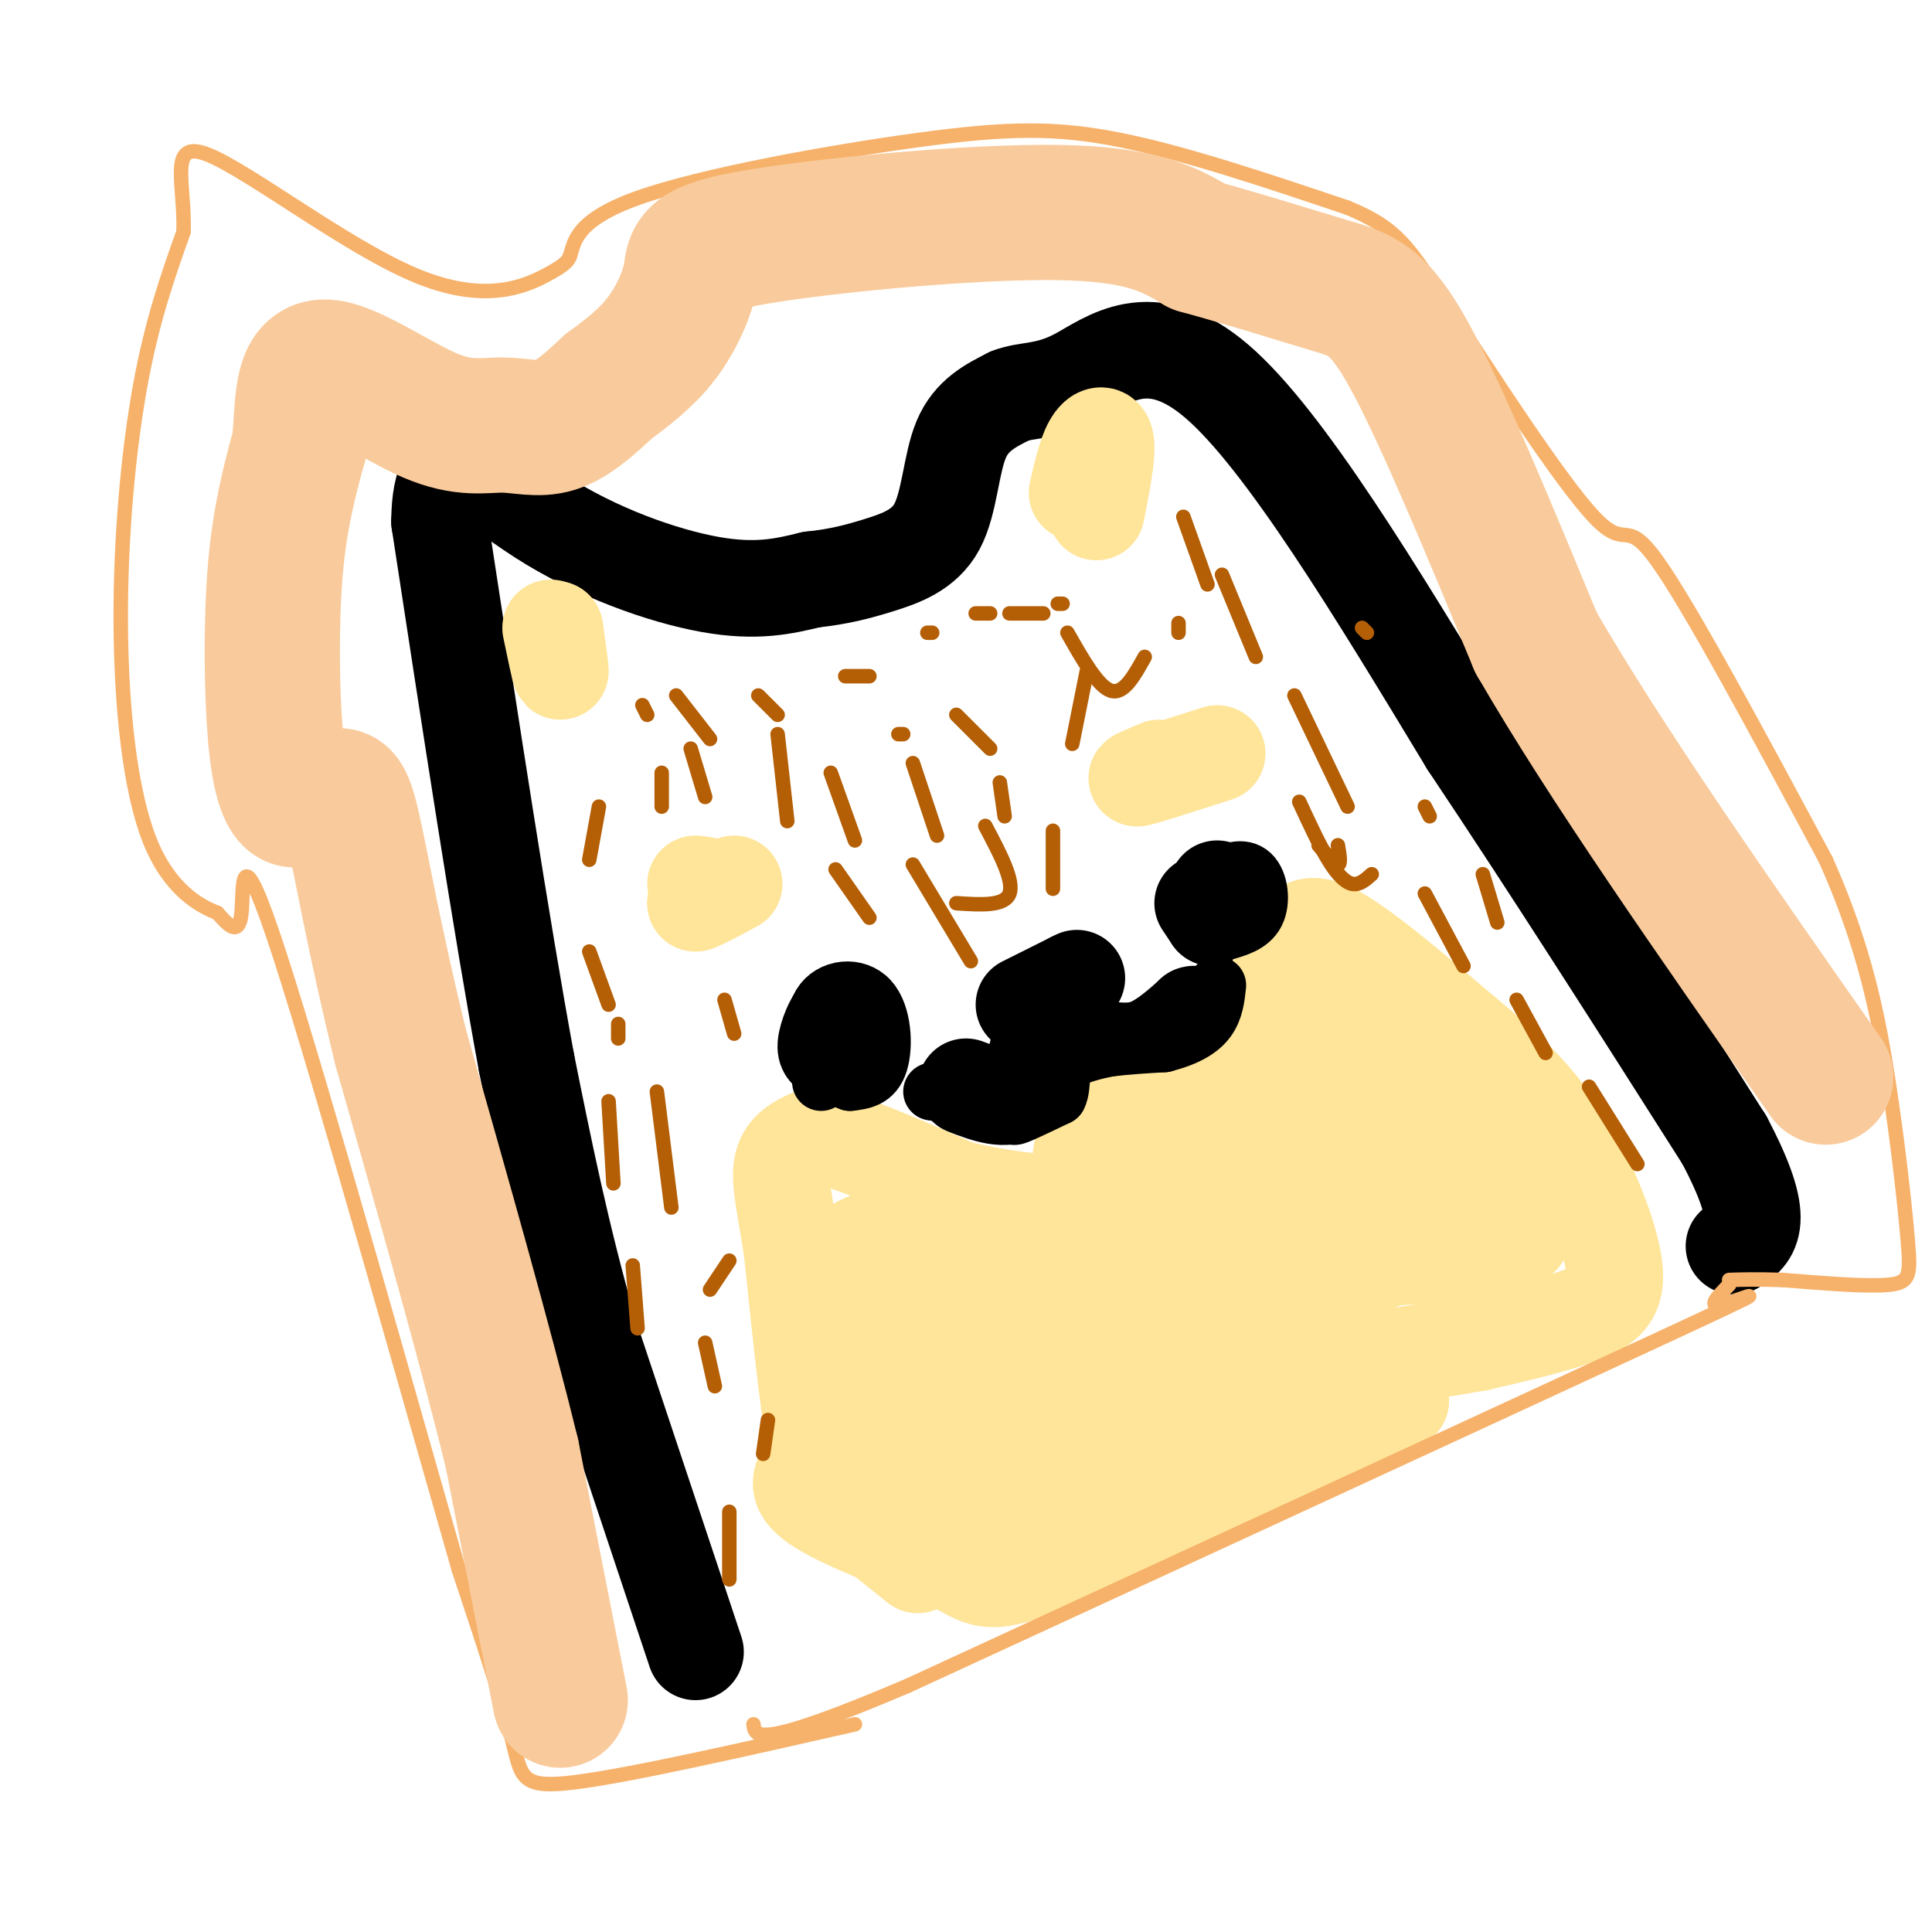 <svg viewBox='0 0 400 400' version='1.1' xmlns='http://www.w3.org/2000/svg' xmlns:xlink='http://www.w3.org/1999/xlink'><g fill='none' stroke='#000000' stroke-width='20' stroke-linecap='round' stroke-linejoin='round'><path d='M144,342c0.000,0.000 -22.000,-66.000 -22,-66'/><path d='M122,276c-5.833,-20.333 -9.417,-38.167 -13,-56'/><path d='M109,220c-5.167,-28.000 -11.583,-70.000 -18,-112'/><path d='M91,108c0.131,-18.405 9.458,-8.417 21,-1c11.542,7.417 25.298,12.262 35,14c9.702,1.738 15.351,0.369 21,-1'/><path d='M168,120c5.740,-0.608 9.590,-1.627 14,-3c4.410,-1.373 9.380,-3.100 12,-8c2.620,-4.900 2.892,-12.971 5,-18c2.108,-5.029 6.054,-7.014 10,-9'/><path d='M209,82c3.607,-1.464 7.625,-0.625 14,-4c6.375,-3.375 15.107,-10.964 29,1c13.893,11.964 32.946,43.482 52,75'/><path d='M304,154c17.500,26.167 35.250,54.083 53,82'/><path d='M357,236c9.167,17.333 5.583,19.667 2,22'/><path d='M200,225c4.167,1.583 8.333,3.167 11,1c2.667,-2.167 3.833,-8.083 5,-14'/><path d='M216,212c0.833,-2.500 0.417,-1.750 0,-1'/><path d='M212,208c0.000,0.000 10.000,-5.000 10,-5'/><path d='M222,203c1.667,-0.833 0.833,-0.417 0,0'/><path d='M227,217c3.417,0.500 6.833,1.000 10,0c3.167,-1.000 6.083,-3.500 9,-6'/><path d='M246,211c1.667,-1.167 1.333,-1.083 1,-1'/><path d='M249,187c0.000,0.000 2.000,3.000 2,3'/><path d='M251,190c0.500,-0.500 0.750,-3.250 1,-6'/><path d='M174,218c0.000,0.000 0.000,-1.000 0,-1'/><path d='M174,217c-0.786,0.238 -2.750,1.333 -3,0c-0.250,-1.333 1.214,-5.095 2,-6c0.786,-0.905 0.893,1.048 1,3'/></g>
<g fill='none' stroke='#ffe599' stroke-width='20' stroke-linecap='round' stroke-linejoin='round'><path d='M190,324c-6.178,-4.911 -12.356,-9.822 -16,-14c-3.644,-4.178 -4.756,-7.622 -6,-16c-1.244,-8.378 -2.622,-21.689 -4,-35'/><path d='M164,259c-1.378,-9.178 -2.822,-14.622 -2,-18c0.822,-3.378 3.911,-4.689 7,-6'/><path d='M169,235c6.000,0.833 17.500,5.917 29,11'/><path d='M198,246c10.022,2.556 20.578,3.444 25,3c4.422,-0.444 2.711,-2.222 1,-4'/><path d='M224,245c-0.111,-2.444 -0.889,-6.556 1,-9c1.889,-2.444 6.444,-3.222 11,-4'/><path d='M236,232c5.500,-2.500 13.750,-6.750 22,-11'/><path d='M258,221c4.711,-2.156 5.489,-2.044 6,-5c0.511,-2.956 0.756,-8.978 1,-15'/><path d='M265,201c0.679,-3.310 1.875,-4.083 3,-6c1.125,-1.917 2.179,-4.976 8,-2c5.821,2.976 16.411,11.988 27,21'/><path d='M303,214c8.014,6.585 14.550,12.549 20,21c5.450,8.451 9.813,19.391 11,26c1.187,6.609 -0.804,8.888 -6,11c-5.196,2.112 -13.598,4.056 -22,6'/><path d='M306,278c-17.067,3.022 -48.733,7.578 -70,12c-21.267,4.422 -32.133,8.711 -43,13'/><path d='M193,303c-11.476,3.560 -18.667,5.958 -8,4c10.667,-1.958 39.190,-8.274 43,-11c3.810,-2.726 -17.095,-1.863 -38,-1'/><path d='M190,295c1.643,-2.095 24.750,-6.833 23,-9c-1.750,-2.167 -28.357,-1.762 -36,-4c-7.643,-2.238 3.679,-7.119 15,-12'/><path d='M192,270c-1.869,-3.488 -14.042,-6.208 -16,-9c-1.958,-2.792 6.298,-5.655 12,-6c5.702,-0.345 8.851,1.827 12,4'/><path d='M200,259c12.781,0.217 38.735,-1.241 38,0c-0.735,1.241 -28.159,5.180 -25,6c3.159,0.820 36.903,-1.480 41,0c4.097,1.480 -21.451,6.740 -47,12'/><path d='M207,277c13.571,2.185 70.998,1.648 75,3c4.002,1.352 -45.423,4.595 -51,2c-5.577,-2.595 32.692,-11.027 44,-16c11.308,-4.973 -4.346,-6.486 -20,-8'/><path d='M255,258c-9.035,-2.791 -21.623,-5.770 -24,-9c-2.377,-3.230 5.457,-6.711 13,-8c7.543,-1.289 14.795,-0.387 18,0c3.205,0.387 2.363,0.258 -2,2c-4.363,1.742 -12.247,5.355 -10,2c2.247,-3.355 14.623,-13.677 27,-24'/><path d='M277,221c4.917,-8.012 3.708,-16.042 6,-12c2.292,4.042 8.083,20.155 14,30c5.917,9.845 11.958,13.423 18,17'/><path d='M315,256c-7.462,3.880 -35.115,5.081 -47,5c-11.885,-0.081 -8.000,-1.444 0,-5c8.000,-3.556 20.115,-9.303 18,-12c-2.115,-2.697 -18.462,-2.342 -24,-3c-5.538,-0.658 -0.269,-2.329 5,-4'/><path d='M267,237c9.702,-2.517 31.456,-6.809 40,-6c8.544,0.809 3.877,6.718 3,11c-0.877,4.282 2.035,6.938 -10,13c-12.035,6.062 -39.018,15.531 -66,25'/><path d='M234,280c-19.761,6.024 -36.163,8.584 -47,12c-10.837,3.416 -16.110,7.689 -19,11c-2.890,3.311 -3.397,5.660 2,9c5.397,3.340 16.699,7.670 28,12'/><path d='M198,324c5.867,3.111 6.533,4.889 21,-1c14.467,-5.889 42.733,-19.444 71,-33'/><path d='M290,290c-12.289,0.467 -78.511,18.133 -98,25c-19.489,6.867 7.756,2.933 35,-1'/><path d='M144,183c1.500,0.167 3.000,0.333 3,1c0.000,0.667 -1.500,1.833 -3,3'/><path d='M144,187c0.833,-0.167 4.417,-2.083 8,-4'/><path d='M240,159c-3.000,1.250 -6.000,2.500 -4,2c2.000,-0.500 9.000,-2.750 16,-5'/><path d='M223,102c0.889,-3.911 1.778,-7.822 3,-10c1.222,-2.178 2.778,-2.622 3,0c0.222,2.622 -0.889,8.311 -2,14'/><path d='M114,130c0.917,4.417 1.833,8.833 2,9c0.167,0.167 -0.417,-3.917 -1,-8'/><path d='M115,131c-0.167,-1.333 -0.083,-0.667 0,0'/></g>
<g fill='none' stroke='#b45f06' stroke-width='3' stroke-linecap='round' stroke-linejoin='round'><path d='M151,313c0.000,0.000 0.000,14.000 0,14'/><path d='M159,294c0.000,0.000 -1.000,7.000 -1,7'/><path d='M146,278c0.000,0.000 2.000,9.000 2,9'/><path d='M151,261c0.000,0.000 -4.000,6.000 -4,6'/><path d='M126,228c0.000,0.000 1.000,17.000 1,17'/><path d='M136,226c0.000,0.000 3.000,24.000 3,24'/><path d='M131,262c0.000,0.000 1.000,13.000 1,13'/><path d='M124,167c0.000,0.000 -2.000,11.000 -2,11'/><path d='M133,146c0.000,0.000 1.000,2.000 1,2'/><path d='M140,144c0.000,0.000 7.000,9.000 7,9'/><path d='M157,144c0.000,0.000 4.000,4.000 4,4'/><path d='M175,140c0.000,0.000 5.000,0.000 5,0'/><path d='M192,131c0.000,0.000 1.000,0.000 1,0'/><path d='M202,127c0.000,0.000 3.000,0.000 3,0'/><path d='M209,127c0.000,0.000 7.000,0.000 7,0'/><path d='M219,125c0.000,0.000 1.000,0.000 1,0'/><path d='M173,180c0.000,0.000 7.000,10.000 7,10'/><path d='M189,179c0.000,0.000 12.000,20.000 12,20'/><path d='M187,152c0.000,0.000 -1.000,0.000 -1,0'/><path d='M198,148c0.000,0.000 7.000,7.000 7,7'/><path d='M221,131c3.167,5.583 6.333,11.167 9,12c2.667,0.833 4.833,-3.083 7,-7'/><path d='M253,119c0.000,0.000 7.000,17.000 7,17'/><path d='M268,144c0.000,0.000 11.000,23.000 11,23'/><path d='M277,175c0.333,2.000 0.667,4.000 0,4c-0.667,0.000 -2.333,-2.000 -4,-4'/><path d='M269,166c2.067,4.467 4.133,8.933 6,12c1.867,3.067 3.533,4.733 5,5c1.467,0.267 2.733,-0.867 4,-2'/><path d='M295,185c0.000,0.000 8.000,15.000 8,15'/><path d='M314,207c0.000,0.000 6.000,11.000 6,11'/><path d='M329,225c0.000,0.000 10.000,16.000 10,16'/><path d='M307,181c0.000,0.000 3.000,10.000 3,10'/><path d='M295,167c0.000,0.000 1.000,2.000 1,2'/><path d='M282,130c0.000,0.000 1.000,1.000 1,1'/><path d='M245,107c0.000,0.000 5.000,14.000 5,14'/><path d='M244,129c0.000,0.000 0.000,2.000 0,2'/><path d='M225,139c0.000,0.000 -3.000,15.000 -3,15'/><path d='M161,152c0.000,0.000 2.000,18.000 2,18'/><path d='M172,160c0.000,0.000 5.000,14.000 5,14'/><path d='M189,158c0.000,0.000 5.000,15.000 5,15'/><path d='M204,171c3.000,5.667 6.000,11.333 5,14c-1.000,2.667 -6.000,2.333 -11,2'/><path d='M150,207c0.000,0.000 2.000,7.000 2,7'/><path d='M128,212c0.000,0.000 0.000,3.000 0,3'/><path d='M122,197c0.000,0.000 4.000,11.000 4,11'/><path d='M137,160c0.000,0.000 0.000,7.000 0,7'/><path d='M143,155c0.000,0.000 3.000,10.000 3,10'/><path d='M218,172c0.000,0.000 0.000,12.000 0,12'/><path d='M207,162c0.000,0.000 1.000,7.000 1,7'/></g>
<g fill='none' stroke='#f6b26b' stroke-width='3' stroke-linecap='round' stroke-linejoin='round'><path d='M177,357c-23.289,5.289 -46.578,10.578 -58,12c-11.422,1.422 -10.978,-1.022 -13,-9c-2.022,-7.978 -6.511,-21.489 -11,-35'/><path d='M95,325c-9.655,-33.607 -28.292,-100.125 -37,-127c-8.708,-26.875 -7.488,-14.107 -8,-9c-0.512,5.107 -2.756,2.554 -5,0'/><path d='M45,189c-3.545,-1.349 -9.909,-4.722 -14,-15c-4.091,-10.278 -5.909,-27.459 -6,-45c-0.091,-17.541 1.545,-35.440 4,-49c2.455,-13.560 5.727,-22.780 9,-32'/><path d='M38,48c0.333,-10.077 -3.333,-19.268 5,-16c8.333,3.268 28.667,18.995 43,25c14.333,6.005 22.667,2.287 27,0c4.333,-2.287 4.667,-3.144 5,-4'/><path d='M118,53c0.949,-2.654 0.821,-7.289 14,-12c13.179,-4.711 39.663,-9.499 58,-12c18.337,-2.501 28.525,-2.715 42,0c13.475,2.715 30.238,8.357 47,14'/><path d='M279,43c10.305,4.262 12.566,7.915 21,21c8.434,13.085 23.040,35.600 30,43c6.960,7.400 6.274,-0.314 13,9c6.726,9.314 20.863,35.657 35,62'/><path d='M378,178c8.123,18.156 10.930,32.547 13,46c2.070,13.453 3.404,25.968 4,33c0.596,7.032 0.456,8.581 -4,9c-4.456,0.419 -13.228,-0.290 -22,-1'/><path d='M369,265c-5.500,-0.167 -8.250,-0.083 -11,0'/><path d='M358,266c-2.444,2.511 -4.889,5.022 -1,4c3.889,-1.022 14.111,-5.578 -13,7c-27.111,12.578 -91.556,42.289 -156,72'/><path d='M188,349c-31.333,13.333 -31.667,10.667 -32,8'/></g>
<g fill='none' stroke='#f9cb9c' stroke-width='28' stroke-linecap='round' stroke-linejoin='round'><path d='M116,352c0.000,0.000 -10.000,-51.000 -10,-51'/><path d='M106,301c-5.500,-22.500 -14.250,-53.250 -23,-84'/><path d='M83,217c-5.655,-23.048 -8.292,-38.667 -10,-46c-1.708,-7.333 -2.488,-6.381 -4,-6c-1.512,0.381 -3.756,0.190 -6,0'/><path d='M63,165c-1.442,0.329 -2.046,1.150 -3,0c-0.954,-1.150 -2.257,-4.271 -3,-13c-0.743,-8.729 -0.927,-23.065 0,-34c0.927,-10.935 2.963,-18.467 5,-26'/><path d='M62,92c0.777,-8.227 0.219,-15.796 5,-16c4.781,-0.204 14.900,6.956 22,10c7.100,3.044 11.181,1.974 15,2c3.819,0.026 7.377,1.150 11,0c3.623,-1.150 7.312,-4.575 11,-8'/><path d='M126,80c3.816,-2.816 7.857,-5.857 11,-10c3.143,-4.143 5.389,-9.389 6,-13c0.611,-3.611 -0.412,-5.588 14,-8c14.412,-2.412 44.261,-5.261 62,-5c17.739,0.261 23.370,3.630 29,7'/><path d='M248,51c9.893,2.702 20.125,5.958 27,8c6.875,2.042 10.393,2.869 17,15c6.607,12.131 16.304,35.565 26,59'/><path d='M318,133c14.333,24.833 37.167,57.417 60,90'/></g>
<g fill='none' stroke='#000000' stroke-width='12' stroke-linecap='round' stroke-linejoin='round'><path d='M193,226c5.833,0.750 11.667,1.500 16,0c4.333,-1.500 7.167,-5.250 10,-9'/><path d='M219,217c1.905,-0.274 1.667,3.542 -1,7c-2.667,3.458 -7.762,6.560 -8,7c-0.238,0.440 4.381,-1.780 9,-4'/><path d='M219,227c1.222,-2.267 -0.222,-5.933 3,-8c3.222,-2.067 11.111,-2.533 19,-3'/><path d='M241,216c4.867,-1.267 7.533,-2.933 9,-5c1.467,-2.067 1.733,-4.533 2,-7'/><path d='M252,189c-0.185,-2.631 -0.369,-5.262 1,-7c1.369,-1.738 4.292,-2.583 6,-1c1.708,1.583 2.202,5.595 1,8c-1.202,2.405 -4.101,3.202 -7,4'/><path d='M253,193c-2.440,0.048 -5.042,-1.833 -5,-4c0.042,-2.167 2.726,-4.619 4,-5c1.274,-0.381 1.137,1.310 1,3'/><path d='M170,224c-1.036,-6.286 -2.071,-12.571 0,-16c2.071,-3.429 7.250,-4.000 10,-1c2.750,3.000 3.071,9.571 2,13c-1.071,3.429 -3.536,3.714 -6,4'/><path d='M176,224c-2.167,-0.667 -4.583,-4.333 -7,-8'/></g>
</svg>